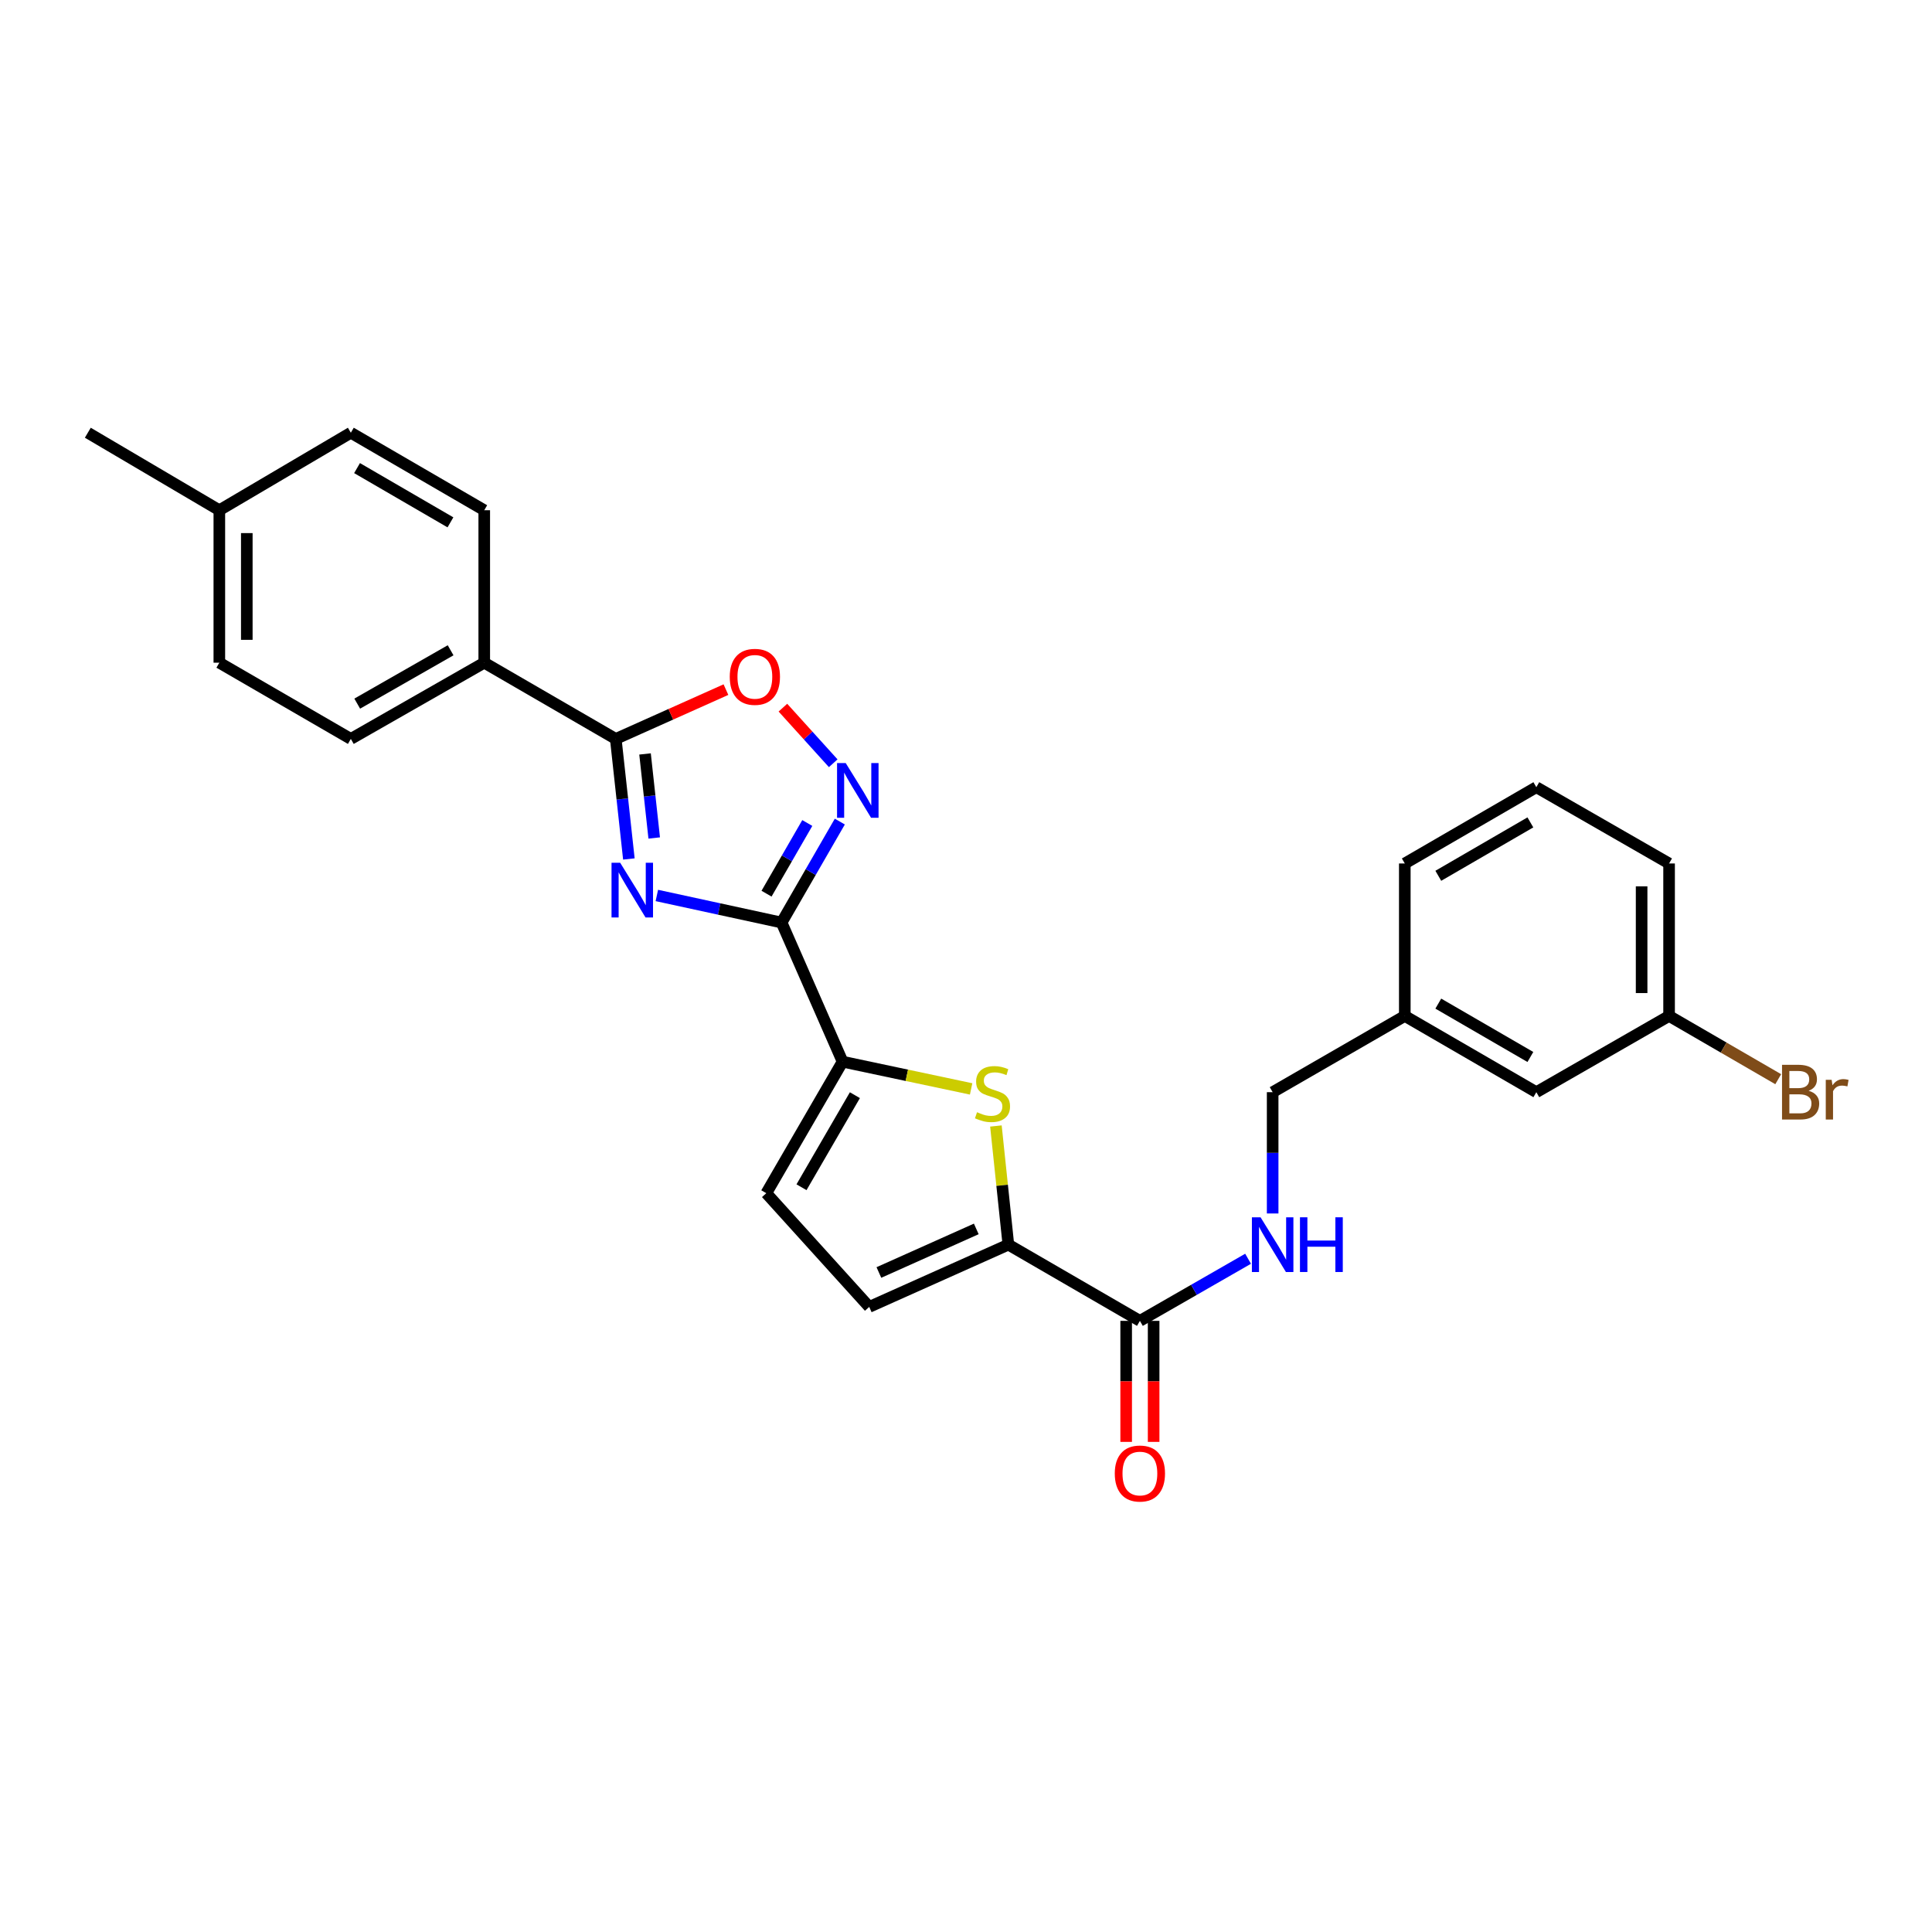 <?xml version='1.0' encoding='iso-8859-1'?>
<svg version='1.1' baseProfile='full'
              xmlns='http://www.w3.org/2000/svg'
                      xmlns:rdkit='http://www.rdkit.org/xml'
                      xmlns:xlink='http://www.w3.org/1999/xlink'
                  xml:space='preserve'
width='1000px' height='1000px' viewBox='0 0 1000 1000'>
<!-- END OF HEADER -->
<rect style='opacity:1.0;fill:#FFFFFF;stroke:none' width='1000' height='1000' x='0' y='0'> </rect>
<path class='bond-0' d='M 339.982,463.492 L 372.265,470.499' style='fill:none;fill-rule:evenodd;stroke:#0000FF;stroke-width:6px;stroke-linecap:butt;stroke-linejoin:miter;stroke-opacity:1' />
<path class='bond-0' d='M 372.265,470.499 L 404.547,477.507' style='fill:none;fill-rule:evenodd;stroke:#000000;stroke-width:6px;stroke-linecap:butt;stroke-linejoin:miter;stroke-opacity:1' />
<path class='bond-2' d='M 325.504,444.603 L 322.112,413.532' style='fill:none;fill-rule:evenodd;stroke:#0000FF;stroke-width:6px;stroke-linecap:butt;stroke-linejoin:miter;stroke-opacity:1' />
<path class='bond-2' d='M 322.112,413.532 L 318.719,382.462' style='fill:none;fill-rule:evenodd;stroke:#000000;stroke-width:6px;stroke-linecap:butt;stroke-linejoin:miter;stroke-opacity:1' />
<path class='bond-2' d='M 338.619,433.739 L 336.244,411.989' style='fill:none;fill-rule:evenodd;stroke:#0000FF;stroke-width:6px;stroke-linecap:butt;stroke-linejoin:miter;stroke-opacity:1' />
<path class='bond-2' d='M 336.244,411.989 L 333.87,390.24' style='fill:none;fill-rule:evenodd;stroke:#000000;stroke-width:6px;stroke-linecap:butt;stroke-linejoin:miter;stroke-opacity:1' />
<path class='bond-1' d='M 404.547,477.507 L 419.619,451.379' style='fill:none;fill-rule:evenodd;stroke:#000000;stroke-width:6px;stroke-linecap:butt;stroke-linejoin:miter;stroke-opacity:1' />
<path class='bond-1' d='M 419.619,451.379 L 434.691,425.251' style='fill:none;fill-rule:evenodd;stroke:#0000FF;stroke-width:6px;stroke-linecap:butt;stroke-linejoin:miter;stroke-opacity:1' />
<path class='bond-1' d='M 396.755,462.565 L 407.305,444.275' style='fill:none;fill-rule:evenodd;stroke:#000000;stroke-width:6px;stroke-linecap:butt;stroke-linejoin:miter;stroke-opacity:1' />
<path class='bond-1' d='M 407.305,444.275 L 417.855,425.986' style='fill:none;fill-rule:evenodd;stroke:#0000FF;stroke-width:6px;stroke-linecap:butt;stroke-linejoin:miter;stroke-opacity:1' />
<path class='bond-3' d='M 404.547,477.507 L 436.116,549.521' style='fill:none;fill-rule:evenodd;stroke:#000000;stroke-width:6px;stroke-linecap:butt;stroke-linejoin:miter;stroke-opacity:1' />
<path class='bond-27' d='M 431.273,395.057 L 418.251,380.668' style='fill:none;fill-rule:evenodd;stroke:#0000FF;stroke-width:6px;stroke-linecap:butt;stroke-linejoin:miter;stroke-opacity:1' />
<path class='bond-27' d='M 418.251,380.668 L 405.229,366.279' style='fill:none;fill-rule:evenodd;stroke:#FF0000;stroke-width:6px;stroke-linecap:butt;stroke-linejoin:miter;stroke-opacity:1' />
<path class='bond-6' d='M 318.719,382.462 L 347.233,369.703' style='fill:none;fill-rule:evenodd;stroke:#000000;stroke-width:6px;stroke-linecap:butt;stroke-linejoin:miter;stroke-opacity:1' />
<path class='bond-6' d='M 347.233,369.703 L 375.746,356.945' style='fill:none;fill-rule:evenodd;stroke:#FF0000;stroke-width:6px;stroke-linecap:butt;stroke-linejoin:miter;stroke-opacity:1' />
<path class='bond-11' d='M 318.719,382.462 L 250.646,343.011' style='fill:none;fill-rule:evenodd;stroke:#000000;stroke-width:6px;stroke-linecap:butt;stroke-linejoin:miter;stroke-opacity:1' />
<path class='bond-4' d='M 436.116,549.521 L 469.384,556.571' style='fill:none;fill-rule:evenodd;stroke:#000000;stroke-width:6px;stroke-linecap:butt;stroke-linejoin:miter;stroke-opacity:1' />
<path class='bond-4' d='M 469.384,556.571 L 502.651,563.621' style='fill:none;fill-rule:evenodd;stroke:#CCCC00;stroke-width:6px;stroke-linecap:butt;stroke-linejoin:miter;stroke-opacity:1' />
<path class='bond-8' d='M 436.116,549.521 L 396.634,617.595' style='fill:none;fill-rule:evenodd;stroke:#000000;stroke-width:6px;stroke-linecap:butt;stroke-linejoin:miter;stroke-opacity:1' />
<path class='bond-8' d='M 442.491,566.865 L 414.854,614.516' style='fill:none;fill-rule:evenodd;stroke:#000000;stroke-width:6px;stroke-linecap:butt;stroke-linejoin:miter;stroke-opacity:1' />
<path class='bond-5' d='M 515.483,582.812 L 518.705,613.519' style='fill:none;fill-rule:evenodd;stroke:#CCCC00;stroke-width:6px;stroke-linecap:butt;stroke-linejoin:miter;stroke-opacity:1' />
<path class='bond-5' d='M 518.705,613.519 L 521.928,644.227' style='fill:none;fill-rule:evenodd;stroke:#000000;stroke-width:6px;stroke-linecap:butt;stroke-linejoin:miter;stroke-opacity:1' />
<path class='bond-7' d='M 521.928,644.227 L 590.01,683.678' style='fill:none;fill-rule:evenodd;stroke:#000000;stroke-width:6px;stroke-linecap:butt;stroke-linejoin:miter;stroke-opacity:1' />
<path class='bond-28' d='M 521.928,644.227 L 449.914,676.451' style='fill:none;fill-rule:evenodd;stroke:#000000;stroke-width:6px;stroke-linecap:butt;stroke-linejoin:miter;stroke-opacity:1' />
<path class='bond-28' d='M 505.32,636.084 L 454.909,658.641' style='fill:none;fill-rule:evenodd;stroke:#000000;stroke-width:6px;stroke-linecap:butt;stroke-linejoin:miter;stroke-opacity:1' />
<path class='bond-10' d='M 590.01,683.678 L 618.006,667.604' style='fill:none;fill-rule:evenodd;stroke:#000000;stroke-width:6px;stroke-linecap:butt;stroke-linejoin:miter;stroke-opacity:1' />
<path class='bond-10' d='M 618.006,667.604 L 646.002,651.53' style='fill:none;fill-rule:evenodd;stroke:#0000FF;stroke-width:6px;stroke-linecap:butt;stroke-linejoin:miter;stroke-opacity:1' />
<path class='bond-12' d='M 582.901,683.678 L 582.901,714.997' style='fill:none;fill-rule:evenodd;stroke:#000000;stroke-width:6px;stroke-linecap:butt;stroke-linejoin:miter;stroke-opacity:1' />
<path class='bond-12' d='M 582.901,714.997 L 582.901,746.317' style='fill:none;fill-rule:evenodd;stroke:#FF0000;stroke-width:6px;stroke-linecap:butt;stroke-linejoin:miter;stroke-opacity:1' />
<path class='bond-12' d='M 597.118,683.678 L 597.118,714.997' style='fill:none;fill-rule:evenodd;stroke:#000000;stroke-width:6px;stroke-linecap:butt;stroke-linejoin:miter;stroke-opacity:1' />
<path class='bond-12' d='M 597.118,714.997 L 597.118,746.317' style='fill:none;fill-rule:evenodd;stroke:#FF0000;stroke-width:6px;stroke-linecap:butt;stroke-linejoin:miter;stroke-opacity:1' />
<path class='bond-9' d='M 396.634,617.595 L 449.914,676.451' style='fill:none;fill-rule:evenodd;stroke:#000000;stroke-width:6px;stroke-linecap:butt;stroke-linejoin:miter;stroke-opacity:1' />
<path class='bond-15' d='M 658.723,628.094 L 658.723,596.702' style='fill:none;fill-rule:evenodd;stroke:#0000FF;stroke-width:6px;stroke-linecap:butt;stroke-linejoin:miter;stroke-opacity:1' />
<path class='bond-15' d='M 658.723,596.702 L 658.723,565.309' style='fill:none;fill-rule:evenodd;stroke:#000000;stroke-width:6px;stroke-linecap:butt;stroke-linejoin:miter;stroke-opacity:1' />
<path class='bond-13' d='M 250.646,343.011 L 181.593,382.462' style='fill:none;fill-rule:evenodd;stroke:#000000;stroke-width:6px;stroke-linecap:butt;stroke-linejoin:miter;stroke-opacity:1' />
<path class='bond-13' d='M 233.236,336.584 L 184.899,364.2' style='fill:none;fill-rule:evenodd;stroke:#000000;stroke-width:6px;stroke-linecap:butt;stroke-linejoin:miter;stroke-opacity:1' />
<path class='bond-14' d='M 250.646,343.011 L 250.646,264.093' style='fill:none;fill-rule:evenodd;stroke:#000000;stroke-width:6px;stroke-linecap:butt;stroke-linejoin:miter;stroke-opacity:1' />
<path class='bond-20' d='M 181.593,382.462 L 113.528,343.011' style='fill:none;fill-rule:evenodd;stroke:#000000;stroke-width:6px;stroke-linecap:butt;stroke-linejoin:miter;stroke-opacity:1' />
<path class='bond-19' d='M 250.646,264.093 L 181.593,223.979' style='fill:none;fill-rule:evenodd;stroke:#000000;stroke-width:6px;stroke-linecap:butt;stroke-linejoin:miter;stroke-opacity:1' />
<path class='bond-19' d='M 233.147,270.369 L 184.81,242.289' style='fill:none;fill-rule:evenodd;stroke:#000000;stroke-width:6px;stroke-linecap:butt;stroke-linejoin:miter;stroke-opacity:1' />
<path class='bond-18' d='M 658.723,565.309 L 727.12,525.851' style='fill:none;fill-rule:evenodd;stroke:#000000;stroke-width:6px;stroke-linecap:butt;stroke-linejoin:miter;stroke-opacity:1' />
<path class='bond-16' d='M 795.201,565.309 L 727.12,525.851' style='fill:none;fill-rule:evenodd;stroke:#000000;stroke-width:6px;stroke-linecap:butt;stroke-linejoin:miter;stroke-opacity:1' />
<path class='bond-16' d='M 792.118,547.091 L 744.461,519.47' style='fill:none;fill-rule:evenodd;stroke:#000000;stroke-width:6px;stroke-linecap:butt;stroke-linejoin:miter;stroke-opacity:1' />
<path class='bond-17' d='M 795.201,565.309 L 863.914,525.851' style='fill:none;fill-rule:evenodd;stroke:#000000;stroke-width:6px;stroke-linecap:butt;stroke-linejoin:miter;stroke-opacity:1' />
<path class='bond-22' d='M 863.914,525.851 L 892.161,542.222' style='fill:none;fill-rule:evenodd;stroke:#000000;stroke-width:6px;stroke-linecap:butt;stroke-linejoin:miter;stroke-opacity:1' />
<path class='bond-22' d='M 892.161,542.222 L 920.408,558.594' style='fill:none;fill-rule:evenodd;stroke:#7F4C19;stroke-width:6px;stroke-linecap:butt;stroke-linejoin:miter;stroke-opacity:1' />
<path class='bond-30' d='M 863.914,525.851 L 863.914,446.933' style='fill:none;fill-rule:evenodd;stroke:#000000;stroke-width:6px;stroke-linecap:butt;stroke-linejoin:miter;stroke-opacity:1' />
<path class='bond-30' d='M 849.698,514.013 L 849.698,458.771' style='fill:none;fill-rule:evenodd;stroke:#000000;stroke-width:6px;stroke-linecap:butt;stroke-linejoin:miter;stroke-opacity:1' />
<path class='bond-25' d='M 727.12,525.851 L 727.12,446.933' style='fill:none;fill-rule:evenodd;stroke:#000000;stroke-width:6px;stroke-linecap:butt;stroke-linejoin:miter;stroke-opacity:1' />
<path class='bond-21' d='M 181.593,223.979 L 113.528,264.093' style='fill:none;fill-rule:evenodd;stroke:#000000;stroke-width:6px;stroke-linecap:butt;stroke-linejoin:miter;stroke-opacity:1' />
<path class='bond-29' d='M 113.528,343.011 L 113.528,264.093' style='fill:none;fill-rule:evenodd;stroke:#000000;stroke-width:6px;stroke-linecap:butt;stroke-linejoin:miter;stroke-opacity:1' />
<path class='bond-29' d='M 127.744,331.173 L 127.744,275.931' style='fill:none;fill-rule:evenodd;stroke:#000000;stroke-width:6px;stroke-linecap:butt;stroke-linejoin:miter;stroke-opacity:1' />
<path class='bond-26' d='M 113.528,264.093 L 45.455,223.979' style='fill:none;fill-rule:evenodd;stroke:#000000;stroke-width:6px;stroke-linecap:butt;stroke-linejoin:miter;stroke-opacity:1' />
<path class='bond-23' d='M 795.201,407.451 L 727.12,446.933' style='fill:none;fill-rule:evenodd;stroke:#000000;stroke-width:6px;stroke-linecap:butt;stroke-linejoin:miter;stroke-opacity:1' />
<path class='bond-23' d='M 792.121,425.671 L 744.464,453.309' style='fill:none;fill-rule:evenodd;stroke:#000000;stroke-width:6px;stroke-linecap:butt;stroke-linejoin:miter;stroke-opacity:1' />
<path class='bond-24' d='M 795.201,407.451 L 863.914,446.933' style='fill:none;fill-rule:evenodd;stroke:#000000;stroke-width:6px;stroke-linecap:butt;stroke-linejoin:miter;stroke-opacity:1' />
<path  class='atom-0' d='M 321.005 446.571
L 330.285 461.571
Q 331.205 463.051, 332.685 465.731
Q 334.165 468.411, 334.245 468.571
L 334.245 446.571
L 338.005 446.571
L 338.005 474.891
L 334.125 474.891
L 324.165 458.491
Q 323.005 456.571, 321.765 454.371
Q 320.565 452.171, 320.205 451.491
L 320.205 474.891
L 316.525 474.891
L 316.525 446.571
L 321.005 446.571
' fill='#0000FF'/>
<path  class='atom-2' d='M 437.738 394.957
L 447.018 409.957
Q 447.938 411.437, 449.418 414.117
Q 450.898 416.797, 450.978 416.957
L 450.978 394.957
L 454.738 394.957
L 454.738 423.277
L 450.858 423.277
L 440.898 406.877
Q 439.738 404.957, 438.498 402.757
Q 437.298 400.557, 436.938 399.877
L 436.938 423.277
L 433.258 423.277
L 433.258 394.957
L 437.738 394.957
' fill='#0000FF'/>
<path  class='atom-5' d='M 505.714 575.685
Q 506.034 575.805, 507.354 576.365
Q 508.674 576.925, 510.114 577.285
Q 511.594 577.605, 513.034 577.605
Q 515.714 577.605, 517.274 576.325
Q 518.834 575.005, 518.834 572.725
Q 518.834 571.165, 518.034 570.205
Q 517.274 569.245, 516.074 568.725
Q 514.874 568.205, 512.874 567.605
Q 510.354 566.845, 508.834 566.125
Q 507.354 565.405, 506.274 563.885
Q 505.234 562.365, 505.234 559.805
Q 505.234 556.245, 507.634 554.045
Q 510.074 551.845, 514.874 551.845
Q 518.154 551.845, 521.874 553.405
L 520.954 556.485
Q 517.554 555.085, 514.994 555.085
Q 512.234 555.085, 510.714 556.245
Q 509.194 557.365, 509.234 559.325
Q 509.234 560.845, 509.994 561.765
Q 510.794 562.685, 511.914 563.205
Q 513.074 563.725, 514.994 564.325
Q 517.554 565.125, 519.074 565.925
Q 520.594 566.725, 521.674 568.365
Q 522.794 569.965, 522.794 572.725
Q 522.794 576.645, 520.154 578.765
Q 517.554 580.845, 513.194 580.845
Q 510.674 580.845, 508.754 580.285
Q 506.874 579.765, 504.634 578.845
L 505.714 575.685
' fill='#CCCC00'/>
<path  class='atom-7' d='M 377.718 350.325
Q 377.718 343.525, 381.078 339.725
Q 384.438 335.925, 390.718 335.925
Q 396.998 335.925, 400.358 339.725
Q 403.718 343.525, 403.718 350.325
Q 403.718 357.205, 400.318 361.125
Q 396.918 365.005, 390.718 365.005
Q 384.478 365.005, 381.078 361.125
Q 377.718 357.245, 377.718 350.325
M 390.718 361.805
Q 395.038 361.805, 397.358 358.925
Q 399.718 356.005, 399.718 350.325
Q 399.718 344.765, 397.358 341.965
Q 395.038 339.125, 390.718 339.125
Q 386.398 339.125, 384.038 341.925
Q 381.718 344.725, 381.718 350.325
Q 381.718 356.045, 384.038 358.925
Q 386.398 361.805, 390.718 361.805
' fill='#FF0000'/>
<path  class='atom-11' d='M 652.463 630.067
L 661.743 645.067
Q 662.663 646.547, 664.143 649.227
Q 665.623 651.907, 665.703 652.067
L 665.703 630.067
L 669.463 630.067
L 669.463 658.387
L 665.583 658.387
L 655.623 641.987
Q 654.463 640.067, 653.223 637.867
Q 652.023 635.667, 651.663 634.987
L 651.663 658.387
L 647.983 658.387
L 647.983 630.067
L 652.463 630.067
' fill='#0000FF'/>
<path  class='atom-11' d='M 672.863 630.067
L 676.703 630.067
L 676.703 642.107
L 691.183 642.107
L 691.183 630.067
L 695.023 630.067
L 695.023 658.387
L 691.183 658.387
L 691.183 645.307
L 676.703 645.307
L 676.703 658.387
L 672.863 658.387
L 672.863 630.067
' fill='#0000FF'/>
<path  class='atom-13' d='M 577.01 762.691
Q 577.01 755.891, 580.37 752.091
Q 583.73 748.291, 590.01 748.291
Q 596.29 748.291, 599.65 752.091
Q 603.01 755.891, 603.01 762.691
Q 603.01 769.571, 599.61 773.491
Q 596.21 777.371, 590.01 777.371
Q 583.77 777.371, 580.37 773.491
Q 577.01 769.611, 577.01 762.691
M 590.01 774.171
Q 594.33 774.171, 596.65 771.291
Q 599.01 768.371, 599.01 762.691
Q 599.01 757.131, 596.65 754.331
Q 594.33 751.491, 590.01 751.491
Q 585.69 751.491, 583.33 754.291
Q 581.01 757.091, 581.01 762.691
Q 581.01 768.411, 583.33 771.291
Q 585.69 774.171, 590.01 774.171
' fill='#FF0000'/>
<path  class='atom-23' d='M 936.135 564.589
Q 938.855 565.349, 940.215 567.029
Q 941.615 568.669, 941.615 571.109
Q 941.615 575.029, 939.095 577.269
Q 936.615 579.469, 931.895 579.469
L 922.375 579.469
L 922.375 551.149
L 930.735 551.149
Q 935.575 551.149, 938.015 553.109
Q 940.455 555.069, 940.455 558.669
Q 940.455 562.949, 936.135 564.589
M 926.175 554.349
L 926.175 563.229
L 930.735 563.229
Q 933.535 563.229, 934.975 562.109
Q 936.455 560.949, 936.455 558.669
Q 936.455 554.349, 930.735 554.349
L 926.175 554.349
M 931.895 576.269
Q 934.655 576.269, 936.135 574.949
Q 937.615 573.629, 937.615 571.109
Q 937.615 568.789, 935.975 567.629
Q 934.375 566.429, 931.295 566.429
L 926.175 566.429
L 926.175 576.269
L 931.895 576.269
' fill='#7F4C19'/>
<path  class='atom-23' d='M 948.055 558.909
L 948.495 561.749
Q 950.655 558.549, 954.175 558.549
Q 955.295 558.549, 956.815 558.949
L 956.215 562.309
Q 954.495 561.909, 953.535 561.909
Q 951.855 561.909, 950.735 562.589
Q 949.655 563.229, 948.775 564.789
L 948.775 579.469
L 945.015 579.469
L 945.015 558.909
L 948.055 558.909
' fill='#7F4C19'/>
</svg>
